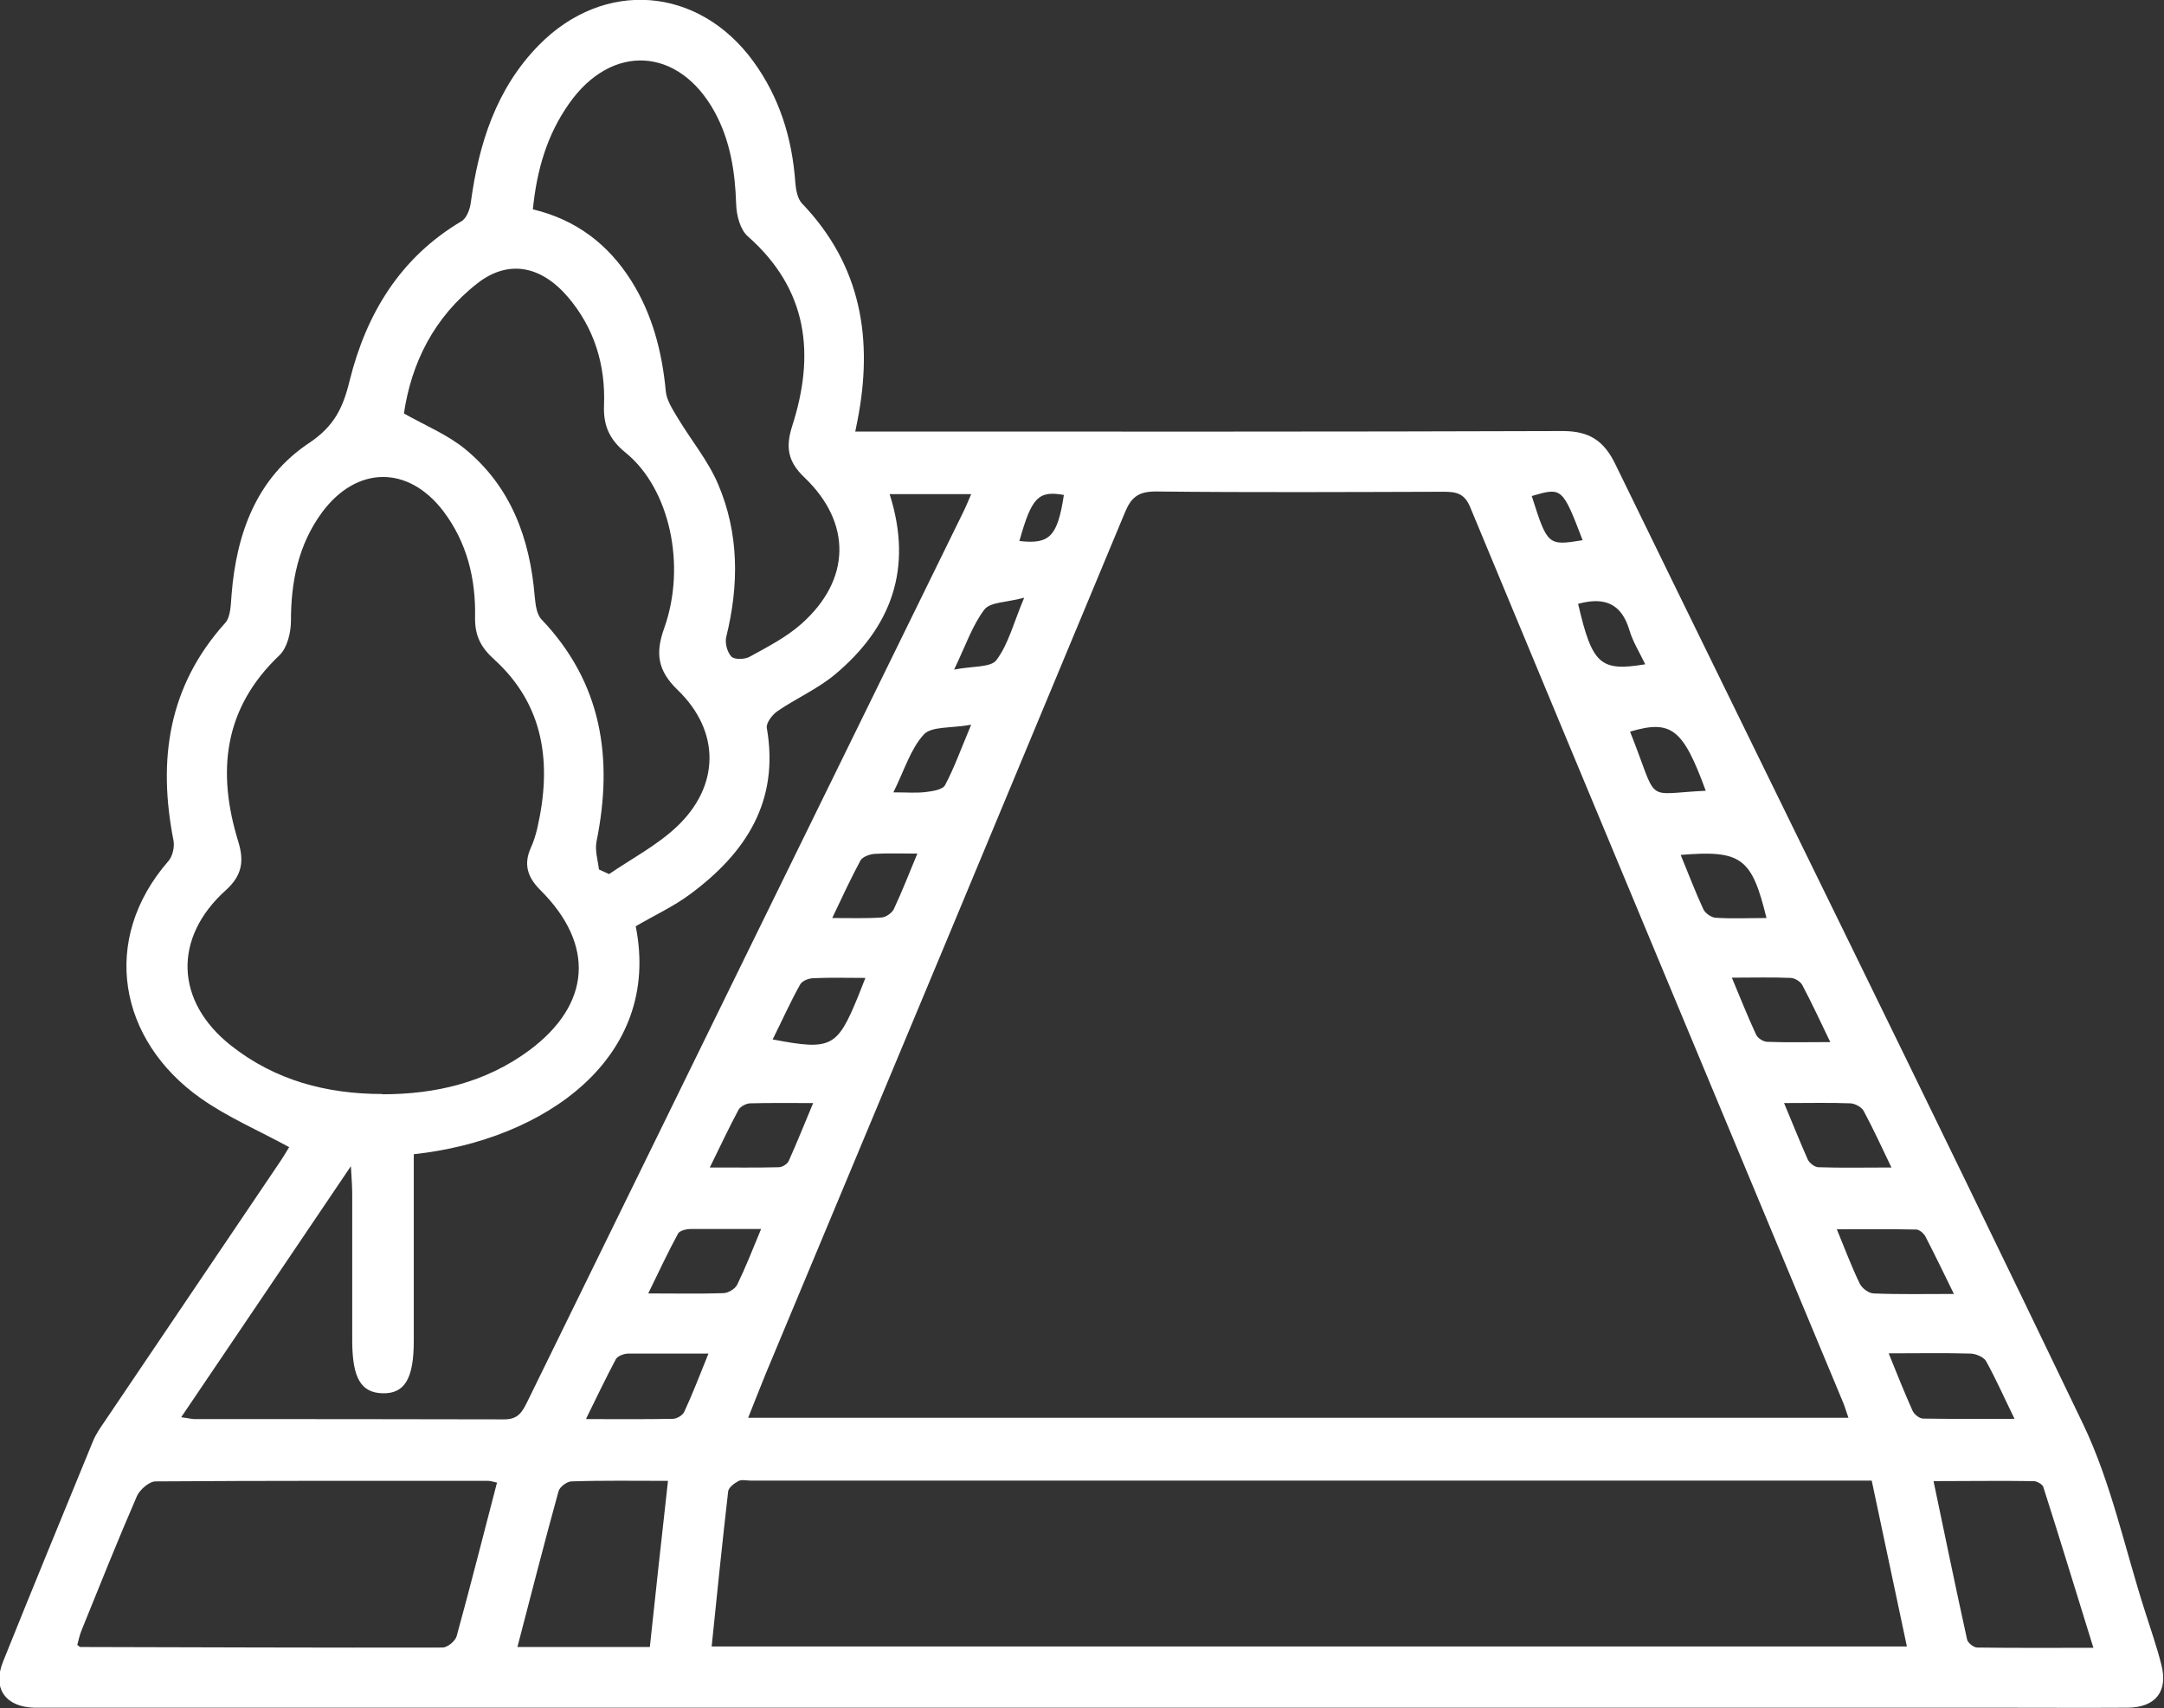 <svg xmlns="http://www.w3.org/2000/svg" width="185" height="146" viewBox="0 0 185 146" fill="none"><rect x="0" y="0" width="185" height="146" fill="#333333" stroke="none"/><path d="M24.782 98.092C22.163 96.658 19.475 95.52 17.129 93.859C10.182 88.943 8.496 80.362 14.418 73.58C14.76 73.171 14.942 72.374 14.828 71.828C13.484 64.954 14.373 58.673 19.247 53.256C19.726 52.733 19.726 51.686 19.794 50.867C20.204 45.609 21.935 40.853 26.422 37.871C28.563 36.437 29.315 34.89 29.884 32.568C31.297 26.856 34.189 22.031 39.451 18.913C39.884 18.662 40.18 17.889 40.248 17.32C40.931 12.29 42.412 7.579 46.079 3.846C51.637 -1.798 59.7 -1.184 64.392 5.235C66.647 8.33 67.718 11.812 67.991 15.59C68.037 16.204 68.174 16.978 68.561 17.388C73.663 22.714 74.665 29.041 73.299 35.982C73.253 36.21 73.207 36.46 73.116 36.892H75.326C94.755 36.892 114.162 36.915 133.591 36.847C135.869 36.847 137.121 37.666 138.101 39.692C151.426 67.026 164.91 94.291 178.076 121.716C180.49 126.746 181.652 132.39 183.383 137.761C183.861 139.263 184.385 140.765 184.772 142.29C185.365 144.566 184.294 145.954 181.902 145.977C178.19 146 174.477 145.977 170.764 145.977C115.369 145.977 59.951 145.977 4.556 145.977C4.009 145.977 3.462 145.977 2.916 145.977C0.478 145.909 -0.66 144.338 0.251 142.063C2.779 135.758 5.376 129.477 7.949 123.195C8.2 122.581 8.587 122.035 8.974 121.466C13.94 114.114 18.905 106.763 23.871 99.412C24.213 98.911 24.509 98.41 24.714 98.069L24.782 98.092ZM158.031 121.215C157.826 120.646 157.735 120.305 157.599 119.963C146.961 94.428 136.301 68.915 125.687 43.356C125.209 42.195 124.525 42.036 123.455 42.036C115.232 42.059 107.032 42.104 98.809 42.013C97.329 42.013 96.714 42.491 96.167 43.811C85.963 68.346 75.736 92.857 65.486 117.369C64.985 118.598 64.506 119.827 63.96 121.192H158.009L158.031 121.215ZM159.99 126.564C159.261 126.564 158.715 126.564 158.191 126.564C126.849 126.564 95.507 126.564 64.188 126.564C63.823 126.564 63.39 126.45 63.117 126.609C62.775 126.791 62.297 127.155 62.251 127.474C61.75 131.866 61.295 136.259 60.839 140.743H163.02C162.017 135.986 161.038 131.389 160.013 126.564H159.99ZM32.686 93.54C37.242 93.54 41.501 92.539 45.214 89.808C50.544 85.87 50.885 80.749 46.193 76.084C45.123 75.014 44.735 73.922 45.373 72.488C45.624 71.942 45.806 71.35 45.943 70.758C47.173 65.341 46.58 60.312 42.253 56.374C41.091 55.327 40.59 54.326 40.613 52.778C40.681 49.478 39.929 46.383 37.902 43.697C34.895 39.76 30.499 39.806 27.538 43.788C25.511 46.542 24.873 49.706 24.873 53.074C24.873 54.076 24.554 55.373 23.894 56.01C19.088 60.562 18.541 66.001 20.363 71.919C20.91 73.671 20.659 74.877 19.293 76.106C14.783 80.18 14.965 85.597 19.748 89.375C23.529 92.357 27.925 93.517 32.686 93.517V93.54ZM35.374 98.684C35.374 99.435 35.374 100.095 35.374 100.755C35.374 105.375 35.374 109.995 35.374 114.615C35.374 117.847 34.599 119.144 32.709 119.099C30.864 119.053 30.135 117.801 30.112 114.706C30.112 110.518 30.112 106.308 30.112 102.12C30.112 101.483 30.067 100.846 29.998 99.685C25.01 107.059 20.318 114.023 15.489 121.147C16.081 121.215 16.354 121.306 16.651 121.306C25.465 121.306 34.303 121.306 43.118 121.329C44.303 121.329 44.644 120.692 45.077 119.827C57.491 94.473 69.905 69.142 82.341 43.788C82.592 43.288 82.797 42.764 83.025 42.241H76.055C78.082 48.614 76.191 53.643 71.362 57.672C69.882 58.901 68.06 59.697 66.465 60.79C66.032 61.086 65.486 61.791 65.554 62.223C66.647 68.482 63.778 72.897 59.017 76.425C57.582 77.495 55.896 78.269 54.347 79.179C56.602 90.422 46.558 97.455 35.397 98.661L35.374 98.684ZM45.533 17.889C49.268 18.776 52.001 20.893 53.96 23.988C55.782 26.878 56.602 30.087 56.921 33.456C56.99 34.207 57.491 34.981 57.901 35.663C59.04 37.575 60.52 39.35 61.386 41.376C63.185 45.587 63.185 50.002 62.092 54.417C61.955 54.941 62.16 55.737 62.525 56.124C62.775 56.397 63.664 56.374 64.074 56.147C65.6 55.305 67.217 54.485 68.515 53.325C72.752 49.569 72.843 44.699 68.766 40.807C67.353 39.464 67.148 38.235 67.718 36.437C69.7 30.292 69.085 24.739 63.914 20.187C63.276 19.618 62.958 18.389 62.935 17.456C62.844 14.68 62.434 12.017 61.09 9.559C58.038 4.006 52.297 3.664 48.653 8.853C46.785 11.493 45.897 14.475 45.555 17.889H45.533ZM51.227 74.331C51.5 74.468 51.796 74.582 52.07 74.718C54.006 73.398 56.124 72.283 57.81 70.713C61.545 67.231 61.614 62.542 57.946 58.992C56.215 57.33 56.01 55.851 56.785 53.689C58.698 48.318 57.24 41.763 53.505 38.713C52.115 37.598 51.569 36.392 51.637 34.662C51.774 31.203 50.817 28.039 48.539 25.376C46.216 22.668 43.414 22.19 40.818 24.216C37.105 27.106 35.169 31.021 34.531 35.345C36.444 36.415 38.267 37.166 39.747 38.372C43.688 41.604 45.305 46.042 45.715 51.003C45.783 51.686 45.874 52.528 46.307 52.961C51.477 58.4 52.434 64.841 50.999 71.919C50.84 72.693 51.113 73.535 51.204 74.331H51.227ZM42.526 126.746C42.116 126.655 41.934 126.586 41.752 126.586C32.276 126.586 22.8 126.564 13.302 126.632C12.755 126.632 11.958 127.337 11.708 127.884C10.068 131.662 8.542 135.485 6.993 139.309C6.811 139.741 6.719 140.196 6.606 140.606C6.765 140.72 6.811 140.788 6.856 140.788C17.174 140.811 27.515 140.856 37.834 140.834C38.244 140.834 38.927 140.287 39.041 139.855C40.225 135.553 41.319 131.206 42.48 126.768L42.526 126.746ZM57.104 126.586C54.188 126.586 51.523 126.541 48.858 126.632C48.471 126.632 47.833 127.11 47.742 127.497C46.535 131.866 45.419 136.259 44.234 140.788H55.555C56.056 136.1 56.557 131.48 57.104 126.609V126.586ZM178.964 140.856C177.483 136.1 176.117 131.593 174.682 127.11C174.613 126.882 174.135 126.609 173.862 126.609C171.083 126.564 168.304 126.609 165.297 126.609C166.277 131.275 167.188 135.713 168.167 140.151C168.236 140.447 168.737 140.834 169.033 140.834C172.245 140.879 175.456 140.856 178.964 140.856ZM161.471 115.707C162.2 117.505 162.815 119.053 163.498 120.578C163.635 120.897 164.09 121.261 164.409 121.261C166.937 121.306 169.443 121.283 172.222 121.283C171.333 119.463 170.627 117.87 169.785 116.345C169.58 116.003 168.942 115.73 168.486 115.707C166.254 115.639 163.999 115.685 161.448 115.685L161.471 115.707ZM50.134 121.306C52.821 121.306 55.167 121.329 57.514 121.283C57.855 121.283 58.356 120.988 58.493 120.692C59.222 119.121 59.837 117.505 60.566 115.707C58.06 115.707 55.896 115.707 53.71 115.707C53.345 115.707 52.821 115.912 52.662 116.163C51.819 117.733 51.045 119.372 50.111 121.261L50.134 121.306ZM167.029 110.587C166.117 108.72 165.389 107.218 164.614 105.716C164.477 105.443 164.113 105.124 163.84 105.102C161.653 105.056 159.444 105.079 157.029 105.079C157.758 106.854 158.305 108.311 158.988 109.722C159.17 110.109 159.74 110.541 160.15 110.564C162.314 110.655 164.5 110.609 167.029 110.609V110.587ZM65.053 105.056C62.798 105.056 60.93 105.056 59.062 105.056C58.675 105.056 58.106 105.193 57.969 105.443C57.104 107.036 56.329 108.698 55.418 110.564C57.833 110.564 59.814 110.609 61.819 110.541C62.251 110.541 62.844 110.177 63.026 109.813C63.732 108.356 64.324 106.854 65.076 105.033L65.053 105.056ZM152.519 94.291C153.294 96.135 153.886 97.637 154.546 99.116C154.683 99.412 155.139 99.776 155.457 99.776C157.439 99.844 159.421 99.799 161.699 99.799C160.833 98.001 160.127 96.453 159.33 94.974C159.147 94.632 158.601 94.337 158.191 94.314C156.437 94.246 154.683 94.291 152.496 94.291H152.519ZM60.68 99.799C62.866 99.799 64.734 99.822 66.579 99.776C66.875 99.776 67.308 99.503 67.422 99.253C68.128 97.682 68.766 96.089 69.517 94.291C67.513 94.291 65.827 94.268 64.142 94.314C63.8 94.314 63.299 94.587 63.14 94.86C62.32 96.385 61.591 97.955 60.68 99.799ZM156.482 89.102C155.617 87.304 154.888 85.734 154.068 84.186C153.909 83.89 153.43 83.617 153.111 83.594C151.517 83.526 149.9 83.572 148.055 83.572C148.806 85.37 149.421 86.917 150.128 88.442C150.264 88.738 150.72 89.034 151.061 89.056C152.792 89.125 154.524 89.079 156.505 89.079L156.482 89.102ZM73.982 83.594C72.342 83.594 70.952 83.549 69.563 83.617C69.153 83.617 68.561 83.845 68.401 84.163C67.558 85.665 66.852 87.258 66.055 88.852C71.066 89.808 71.567 89.534 73.344 85.21C73.526 84.778 73.686 84.323 73.982 83.594ZM143.681 73.08C144.365 74.741 144.934 76.243 145.618 77.722C145.777 78.064 146.301 78.428 146.665 78.451C148.1 78.542 149.535 78.474 151.016 78.474C149.763 73.33 148.875 72.647 143.681 73.08ZM145.823 67.595C143.886 62.292 142.884 61.495 139.354 62.542C141.859 68.824 140.424 67.845 145.823 67.595ZM71.157 78.474C72.752 78.474 74.073 78.519 75.371 78.428C75.736 78.405 76.26 78.041 76.419 77.7C77.102 76.243 77.695 74.718 78.424 72.966C77.034 72.966 75.895 72.92 74.779 72.989C74.369 73.011 73.754 73.239 73.572 73.535C72.752 75.06 72.023 76.63 71.157 78.451V78.474ZM83.025 61.95C81.293 62.269 79.631 62.064 78.97 62.792C77.831 64.044 77.307 65.865 76.374 67.731C77.558 67.731 78.332 67.799 79.107 67.708C79.699 67.64 80.587 67.504 80.792 67.117C81.567 65.66 82.136 64.067 83.025 61.95ZM134.912 51.618C136.119 56.807 136.803 57.421 140.652 56.784C140.174 55.783 139.581 54.849 139.285 53.825C138.602 51.572 137.144 51.003 134.912 51.618ZM81.567 57.239C83.116 56.921 84.71 57.08 85.188 56.42C86.213 55.054 86.646 53.256 87.557 51.094C86.031 51.504 84.665 51.458 84.163 52.096C83.138 53.438 82.569 55.145 81.567 57.239ZM135.299 46.178C133.568 41.649 133.523 41.649 130.949 42.4C132.293 46.633 132.338 46.656 135.299 46.178ZM87.147 46.246C89.744 46.542 90.404 45.86 90.951 42.309C88.764 41.922 88.195 42.514 87.147 46.246Z" fill="white"></path></svg>